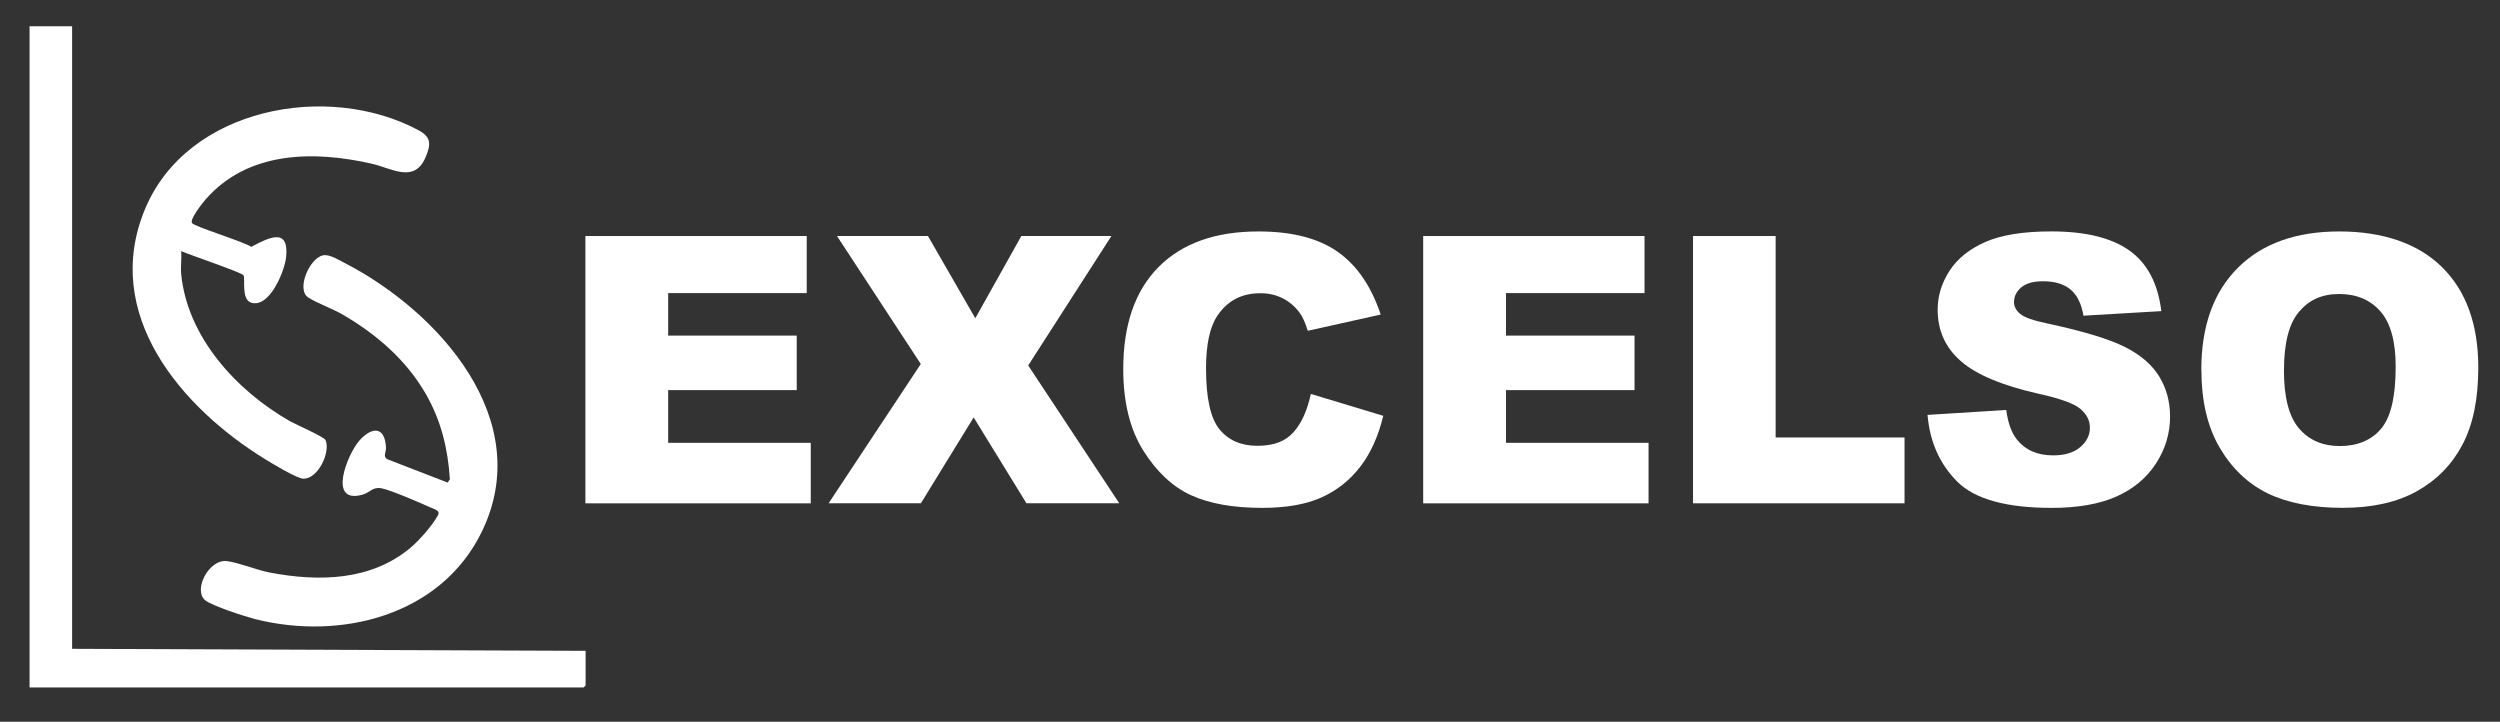 <svg xmlns="http://www.w3.org/2000/svg" id="Camada_1" viewBox="0 0 595.28 171.85"><rect x="0" y="0" width="595.28" height="171.85" fill="#333333" stroke="none"/><defs><style>      .st0 {        display: none;        fill: #fdfdfd;      }      .st1 {        fill: #fff;      }    </style></defs><path class="st0" d="M167.29-74.84h-23.97v372.28h311.99c.08,0,1.12-1.04,1.12-1.12v-19.48l-289.14-1.12V-74.84ZM228.71,64.86c-.41-4.16.3-8.88,0-13.11,4.15,1.89,34.09,12.01,35.08,13.61,1.17,1.9-1.47,13.69,4.4,15.45,10.33,3.09,18.81-17.91,19.6-25.78,1.7-17.01-10.06-10.75-19.63-5.69-4.03-2.87-32.07-11.38-33.36-13.42-1.4-2.21,6.04-11.43,7.76-13.4,23.71-27.07,60.62-27.49,93.42-20,11.43,2.61,24.05,11.3,30.39-3.76,3.1-7.37,3.08-11.27-4.04-15.1-51.11-27.44-130.16-12.76-153.98,44.34-24.66,59.13,20.18,111.69,67.61,140.9,3.93,2.42,17.67,10.74,21.31,10.95,8.47.5,15.66-15.09,12.69-21.74-.8-1.8-16.87-8.81-20.08-10.63-29.79-16.96-57.64-47.03-61.18-82.64ZM308.68,54.14c-7.63,1.44-15.31,19.2-8.33,23.73,5,3.25,13.62,6.27,19.51,9.71,18.99,11.08,35.64,25.44,46.7,44.69,8.56,14.9,12.43,30.76,13.51,47.93l-1.2,1.89-34-13.14c-2.69-1.51-.62-4.03-.76-6.66-.68-12.19-8.13-11.59-15.03-3.81-6.63,7.47-18.29,36.11,1.93,30.39,4-1.13,5.72-4.35,10.26-3.62,4.78.77,22.23,8.31,27.5,10.72,2.28,1.05,6.06,1.81,4.58,4.52-3.11,5.69-10.43,14.07-15.44,18.28-22.26,18.75-51.82,19.24-79.16,14.03-7.59-1.45-17.42-5.61-24.26-6.46-10.16-1.26-19.17,16.26-12.26,22.01,3.87,3.21,22.69,9.27,28.27,10.68,48.05,12.07,104.28-1.9,127.37-48.98,30.97-63.17-24.28-124.39-77.27-151.68-3.16-1.63-8.43-4.89-11.92-4.23ZM244.56,358c1.29.81,14.65-2.27,15.63-3.22,2.36-2.29-2.32-8.89-4.13-10.89-9.03-9.99-27.76-10.95-39.51-5.79-20.94,9.19-22.17,43.6-5.07,57.12,10.95,8.66,34.27,8.86,44.23-1.48,1.87-1.94,8.79-12.96,6.27-14.72-1.25-.88-14.95-4.84-16.33-4.46-2.65,16.9-24.52,18.18-25.95-.3-.99-12.71.29-28.05,17.47-24.21,5.19,1.16,6.42,7.35,7.39,7.96ZM446.99,342.09c-11.97-11.98-49.05-9.58-49.05,11.91,0,16.7,18.69,17.17,30.02,20.98,4.57,1.54,9.16,4.34,6.8,9.79-1.95,4.5-7.36,4.72-11.62,4.02-6.88-1.13-7.55-10.27-8.36-10.49l-18.27.79c-.17,18.11,16.33,23.13,31.83,22.46s31.04-10.74,25.47-27.7c-4.41-13.42-22.64-14.03-34.02-17.67-5.35-4.23-1.21-9.5,4.81-9.36,8.53.19,8.35,8.67,9.79,8.97l17.56-1.41c.63-5.3-1.47-8.81-4.95-12.29ZM492.96,335.11c-41.26,4.32-39.7,66.52,4.29,66.53,9.87,0,26.44-5.88,29.24-16.52.9-3.42.94-29.49.18-33.19-2.47-12.01-23.16-17.92-33.71-16.81ZM326.84,336.4h-53.93v64.42h53.56c.08,0,1.12-1.04,1.12-1.12v-12.73c0-.08-1.04-1.12-1.12-1.12h-34.08v-11.99l32.21-.75v-13.11c0-.08-1.04-1.12-1.12-1.12h-31.09v-8.24h33.33c.08,0,1.12-1.04,1.12-1.12v-13.11ZM122.34,336.4h-53.93v64.42h53.56c.13,0,1.87-1.74,1.87-1.87v-11.24c0-3.51-11.49-1.12-13.82-1.09-7.43.1-14.71-1.15-22.13-.79v-11.61c0-.82,1.83-1.07,2.58-1.16,4.57-.54,27.58,1.44,28.93.46,1.74-4.61,2.04-9.89.7-14.66h-32.21v-8.24h34.46v-14.23ZM151.18,336.4h-20.6l18.16,27.9c.49.99.71,2.08.64,3.18-.37,5.83-19.12,25.43-20.29,33.33h19.85l13.49-20.23c1.05-.19,1.25.66,1.76,1.24,2.45,2.76,10.68,19,13.21,19h19.1l-20.97-33.33,18.72-31.09h-19.85c-4.57,4.16-6.69,13.96-10.05,18.27-.51.65-1.26.69-1.91.49-1.18-.36-8.68-16.93-11.26-18.76ZM358.3,385.09v-47.57c0-.08-1.04-1.12-1.12-1.12h-19.1v62.55c0,.13,1.16,1.32,1.51,1.49,14.53-.16,30.89,1.54,45.33.41,1.66-.13,5.59-.44,5.59-2.65v-13.11h-32.21Z"></path><path class="st1" d="M17.17,6.25v148.24l122.27.48v8.24s-.44.48-.48.48H7.04V6.25h10.14Z"></path><path class="st1" d="M43.15,65.33c1.5,15.06,13.27,27.77,25.87,34.95,1.36.77,8.15,3.74,8.49,4.5,1.26,2.81-1.78,9.4-5.37,9.19-1.54-.09-7.35-3.61-9.01-4.63-20.06-12.35-39.02-34.58-28.59-59.58,10.07-24.15,43.5-30.35,65.11-18.75,3.01,1.62,3.02,3.27,1.71,6.38-2.68,6.37-8.02,2.69-12.85,1.59-13.87-3.17-29.48-2.99-39.51,8.46-.73.83-3.87,4.73-3.28,5.67.54.86,12.41,4.46,14.11,5.67,4.05-2.14,9.02-4.79,8.3,2.4-.33,3.33-3.92,12.21-8.29,10.9-2.48-.74-1.37-5.73-1.86-6.53-.42-.68-13.08-4.95-14.83-5.75.13,1.79-.18,3.78,0,5.54Z"></path><path class="st1" d="M76.96,60.79c1.48-.28,3.71,1.1,5.04,1.79,22.41,11.54,45.77,37.43,32.67,64.14-9.76,19.91-33.54,25.82-53.86,20.71-2.36-.59-10.32-3.16-11.96-4.51-2.92-2.43.89-9.84,5.18-9.31,2.89.36,7.05,2.12,10.26,2.73,11.56,2.2,24.06,1.99,33.47-5.93,2.12-1.78,5.21-5.32,6.53-7.73.63-1.14-.97-1.47-1.94-1.91-2.23-1.02-9.61-4.21-11.63-4.53s-2.65,1.05-4.34,1.53c-8.55,2.42-3.62-9.69-.82-12.85,2.92-3.29,6.07-3.54,6.35,1.61.06,1.11-.81,2.18.32,2.82l14.38,5.56.51-.8c-.46-7.26-2.09-13.97-5.71-20.27-4.68-8.14-11.72-14.21-19.75-18.9-2.49-1.45-6.13-2.73-8.25-4.1-2.95-1.92.3-9.43,3.52-10.04Z"></path><g><path class="st1" d="M139.39,56.2h52.7v13.59h-32.99v10.12h30.61v12.98h-30.61v12.55h33.95v14.41h-53.66v-63.64Z"></path><path class="st1" d="M199.3,56.2h21.66l11.27,19.58,10.96-19.58h21.45l-19.81,30.82,21.68,32.82h-22.1l-12.57-20.45-12.57,20.45h-21.97l21.95-33.17-19.96-30.48Z"></path><path class="st1" d="M312.13,93.8l17.24,5.21c-1.16,4.83-2.98,8.87-5.47,12.11-2.49,3.24-5.58,5.69-9.27,7.34-3.69,1.65-8.39,2.47-14.09,2.47-6.92,0-12.57-1.01-16.95-3.02-4.38-2.01-8.17-5.55-11.35-10.61-3.18-5.06-4.78-11.54-4.78-19.44,0-10.53,2.8-18.62,8.4-24.27,5.6-5.65,13.52-8.48,23.77-8.48,8.02,0,14.32,1.62,18.91,4.86,4.59,3.24,7.99,8.22,10.22,14.93l-17.36,3.86c-.61-1.94-1.25-3.36-1.91-4.25-1.1-1.5-2.45-2.66-4.04-3.47-1.59-.81-3.37-1.22-5.34-1.22-4.46,0-7.87,1.79-10.25,5.38-1.79,2.66-2.69,6.84-2.69,12.53,0,7.05,1.07,11.89,3.21,14.5,2.14,2.62,5.15,3.92,9.03,3.92s6.61-1.06,8.53-3.17c1.92-2.11,3.32-5.18,4.19-9.2Z"></path><path class="st1" d="M338.88,56.2h52.7v13.59h-32.99v10.12h30.61v12.98h-30.61v12.55h33.95v14.41h-53.66v-63.64Z"></path><path class="st1" d="M403.13,56.2h19.67v47.97h30.69v15.67h-50.36v-63.64Z"></path><path class="st1" d="M459,98.79l18.71-1.17c.4,3.04,1.23,5.35,2.47,6.95,2.03,2.58,4.92,3.86,8.68,3.86,2.81,0,4.97-.66,6.49-1.98,1.52-1.32,2.28-2.84,2.28-4.58s-.72-3.13-2.17-4.43c-1.45-1.3-4.8-2.53-10.07-3.69-8.62-1.94-14.78-4.52-18.45-7.73-3.71-3.21-5.56-7.31-5.56-12.29,0-3.27.95-6.36,2.84-9.27s4.75-5.19,8.55-6.86c3.81-1.66,9.02-2.5,15.65-2.5,8.13,0,14.33,1.51,18.6,4.54,4.27,3.02,6.81,7.84,7.62,14.44l-18.54,1.09c-.49-2.87-1.53-4.95-3.1-6.25-1.58-1.3-3.75-1.95-6.53-1.95-2.29,0-4.01.48-5.17,1.45-1.16.97-1.74,2.15-1.74,3.54,0,1.01.48,1.93,1.43,2.74.93.84,3.13,1.62,6.6,2.34,8.6,1.85,14.75,3.73,18.47,5.62,3.72,1.9,6.43,4.25,8.12,7.05,1.69,2.81,2.54,5.95,2.54,9.42,0,4.08-1.13,7.84-3.39,11.29-2.26,3.44-5.41,6.06-9.46,7.84-4.05,1.78-9.16,2.67-15.33,2.67-10.82,0-18.32-2.08-22.49-6.25-4.17-4.17-6.53-9.46-7.08-15.89Z"></path><path class="st1" d="M524.16,88.06c0-10.39,2.89-18.48,8.68-24.27,5.79-5.79,13.85-8.68,24.18-8.68s18.75,2.84,24.49,8.53,8.6,13.65,8.6,23.9c0,7.44-1.25,13.54-3.75,18.3-2.5,4.76-6.12,8.47-10.85,11.11-4.73,2.65-10.63,3.97-17.69,3.97s-13.12-1.14-17.82-3.43c-4.7-2.29-8.52-5.9-11.44-10.85s-4.38-11.14-4.38-18.58ZM543.83,88.15c0,6.43,1.19,11.04,3.58,13.85,2.39,2.81,5.64,4.21,9.75,4.21s7.5-1.37,9.81-4.12c2.32-2.75,3.47-7.68,3.47-14.8,0-5.99-1.21-10.37-3.62-13.13-2.42-2.76-5.7-4.15-9.83-4.15s-7.15,1.4-9.55,4.21c-2.4,2.81-3.6,7.45-3.6,13.94Z"></path></g></svg>